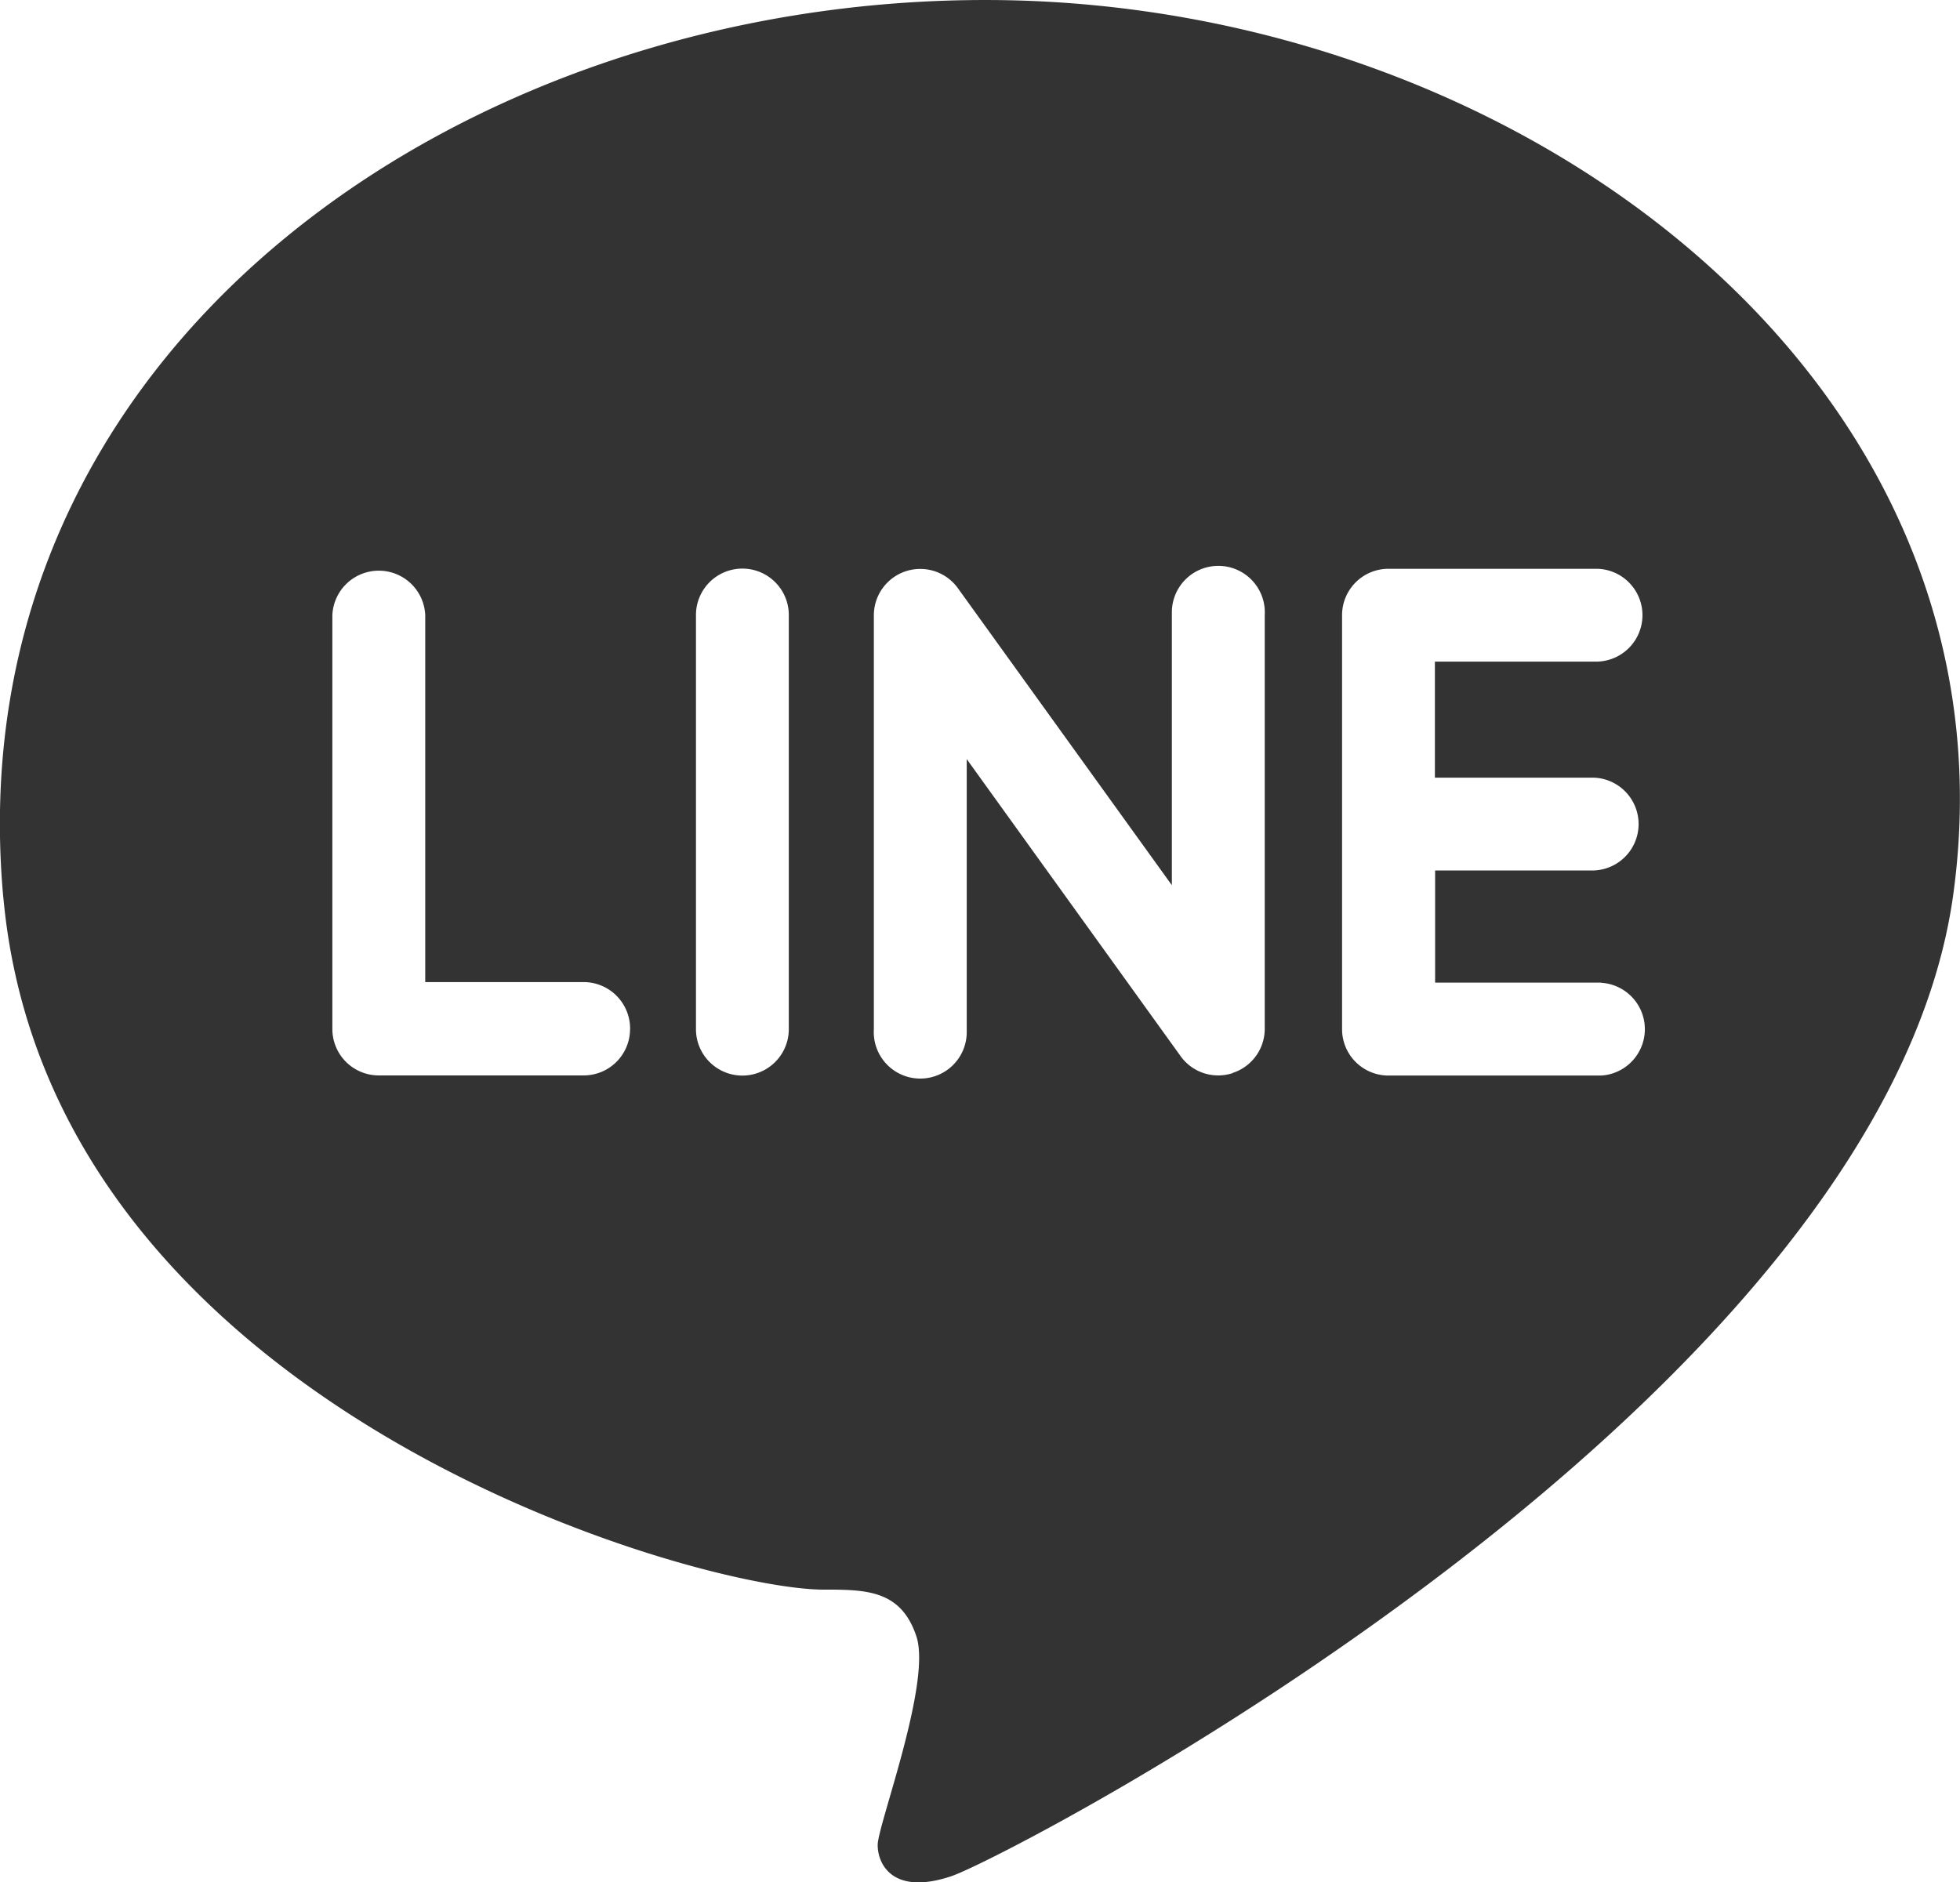 <svg xmlns="http://www.w3.org/2000/svg" width="44.612" height="42.854" viewBox="0 0 44.612 42.854">
  <path id="パス_900" data-name="パス 900" d="M1018.1,9010.09c-1.138-12.506,10.481-20.52,22.546-20.432s23.426,8.719,21.84,20.346-21.487,21.925-22.809,22.367-1.675-.264-1.675-.712,1.233-3.7.88-4.753-1.139-1.06-2.113-1.06c-2.9,0-17.613-4.14-18.668-15.762m14.266,2.99a1.059,1.059,0,0,0-1.056-1.059h-3.607v-8.354a1.058,1.058,0,0,0-2.114,0v9.423a1.056,1.056,0,0,0,1.057,1.056h4.668a1.056,1.056,0,0,0,1.051-1.056Zm3.612,0v-9.413a1.056,1.056,0,1,0-2.113-.006v9.429a1.056,1.056,0,0,0,2.113.006v-.006m10.1,1a1.055,1.055,0,0,0,.733-1v-9.423a1.058,1.058,0,1,0-2.114-.077c0,.026,0,.051,0,.077v6.148l-4.868-6.758a1.056,1.056,0,0,0-1.915.616v9.423a1.058,1.058,0,1,0,2.114.077c0-.026,0-.051,0-.077v-6.151l4.867,6.761a1.053,1.053,0,0,0,1.181.389m8.4-2.062h-3.787v-2.553h3.607a1.057,1.057,0,0,0,0-2.113h-3.612v-2.642h3.7a1.057,1.057,0,0,0,0-2.113h-4.755a1.056,1.056,0,0,0-1.058,1.055h0v9.425a1.056,1.056,0,0,0,1.057,1.057h4.842a1.058,1.058,0,0,0,0-2.112Z" transform="translate(-1018.025 -8989.657)" fill="#333"/>
</svg>
